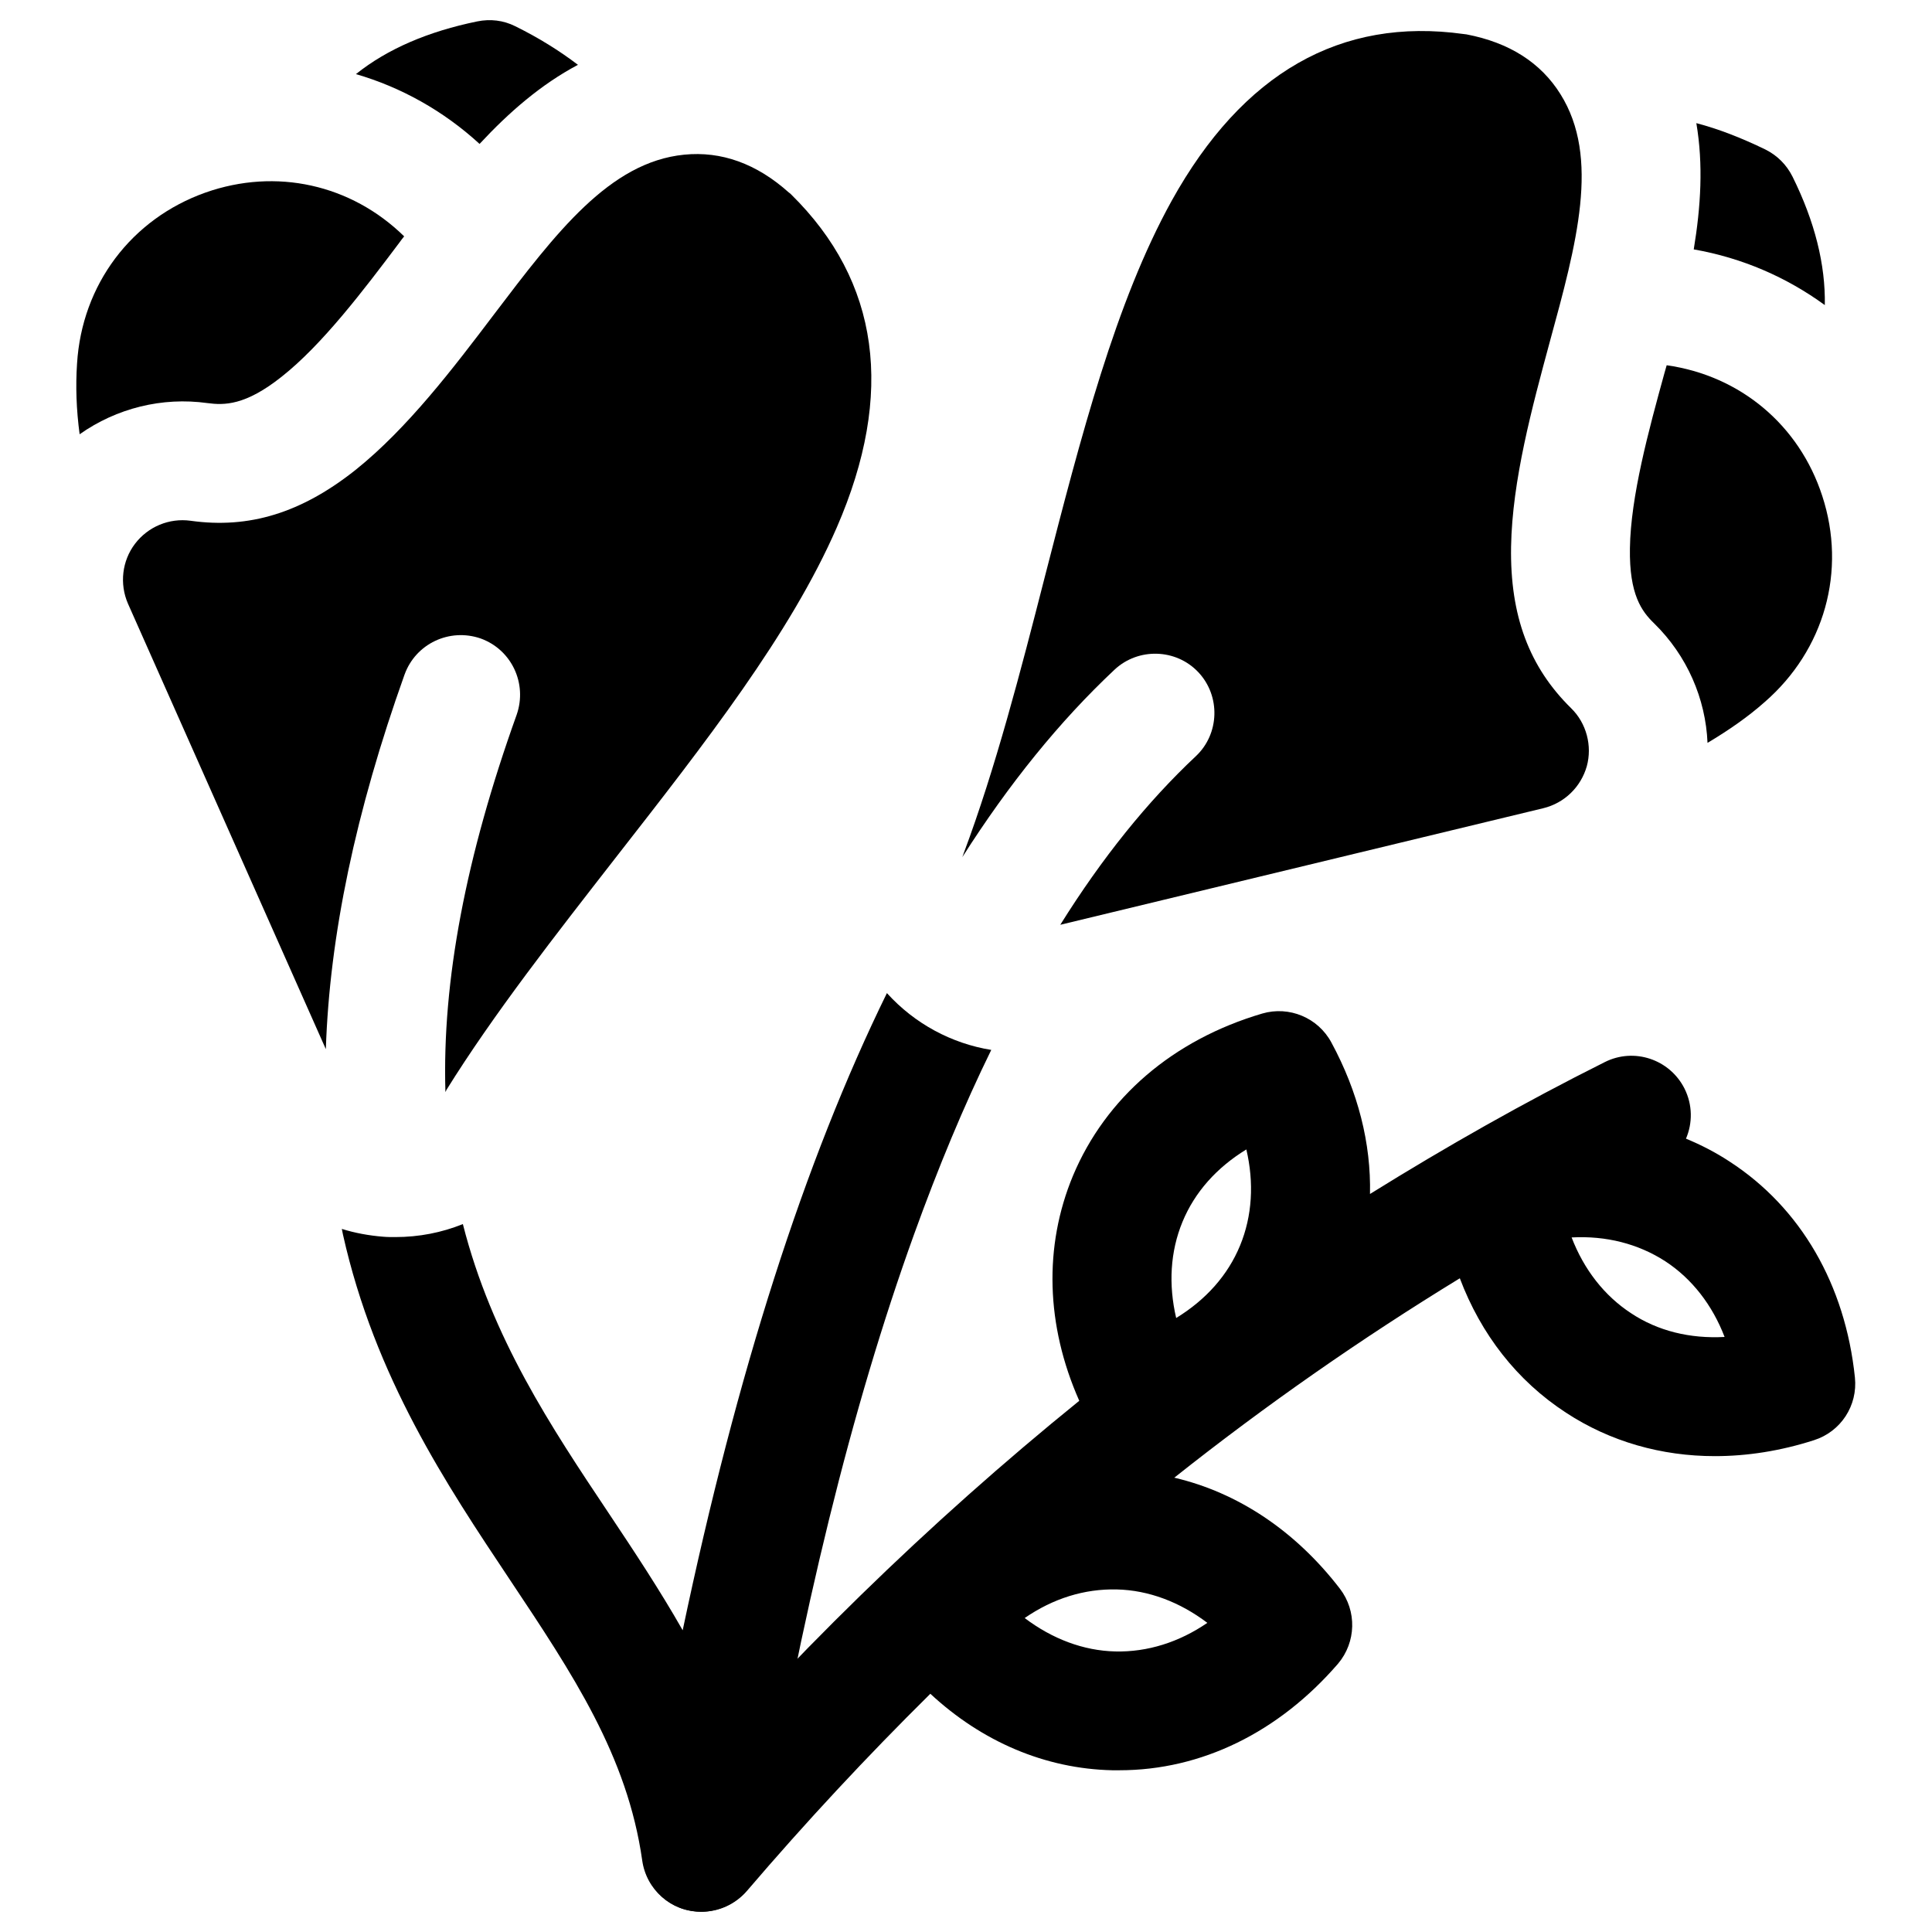 <?xml version="1.0" encoding="UTF-8"?>
<!-- Uploaded to: ICON Repo, www.svgrepo.com, Generator: ICON Repo Mixer Tools -->
<svg fill="#000000" width="800px" height="800px" version="1.1" viewBox="144 144 512 512" xmlns="http://www.w3.org/2000/svg">
 <g>
  <path d="m198.96 250.82c4.43 0.59 10.035 0.688 19.68-6.988 10.727-8.461 21.648-22.828 31.191-35.523 0.395-0.59 0.887-1.18 1.277-1.672-14.07-13.777-33.949-18.203-52.645-11.609-19.68 6.988-32.766 24.402-34.047 45.363-0.395 5.902-0.195 12.102 0.688 18.695 9.75-6.887 21.852-9.938 33.855-8.266z"/>
  <path d="m271.09 182.14c7.773-8.363 16.234-15.742 26.074-20.961-4.922-3.738-10.43-7.184-16.629-10.234-3.148-1.574-6.594-1.969-10.035-1.277-12.988 2.656-23.812 7.281-32.176 13.973 11.906 3.445 23.223 9.742 32.766 18.5z"/>
  <path d="m251.22 322.75c2.953-8.168 11.906-12.398 20.172-9.543 8.168 2.953 12.398 11.906 9.543 20.172-13.48 37.59-19.777 70.555-18.895 99.977 0.098-0.098 0.195-0.195 0.195-0.395 12.594-20.27 29.027-41.23 44.871-61.598 23.812-30.504 46.348-59.336 58.648-87.578 15.449-35.523 11.316-65.238-12.102-88.266-0.195-0.195-0.395-0.395-0.59-0.492-8.562-7.676-17.91-11.02-27.75-10.035-19.777 1.969-33.949 20.664-50.383 42.312-10.727 14.168-22.926 30.207-36.703 41.23-14.363 11.41-28.238 15.641-43.688 13.477-5.707-0.789-11.316 1.574-14.762 6.102-3.445 4.527-4.133 10.629-1.871 15.844l52.449 118.08c0.984-30.016 7.871-62.879 20.863-99.289z"/>
  <path d="m582.34 309.18c-3.246-3.148-6.594-7.578-6.394-19.875 0.195-13.676 4.922-31.094 9.152-46.445 0.195-0.688 0.395-1.379 0.59-2.066 19.484 2.754 35.129 15.844 41.23 34.637 6.496 19.875 0.59 40.836-15.254 54.613-4.43 3.938-9.543 7.477-15.152 10.824-0.496-11.715-5.414-23.129-14.172-31.688z"/>
  <path d="m592.86 210.09c1.871-11.316 2.559-22.434 0.688-33.457 6.004 1.574 12.004 3.938 18.301 6.988 3.148 1.574 5.609 4.035 7.184 7.184 5.902 11.906 8.758 23.32 8.562 34.047-10.133-7.383-21.844-12.5-34.734-14.762z"/>
  <path d="m560.39 331.71c-11.121-10.922-16.234-24.5-15.941-42.805 0.297-17.613 5.609-37.098 10.234-54.219 7.184-26.273 13.383-48.906 2.856-65.73-5.215-8.363-13.578-13.676-24.895-15.844-0.297 0-0.492-0.098-0.789-0.098-32.57-4.527-58.547 10.332-77.344 44.184-14.859 26.863-24.008 62.289-33.652 99.777-6.394 24.992-13.086 50.773-21.453 73.113-0.098 0.395-0.297 0.789-0.395 1.082 12.398-19.484 25.781-36.016 40.344-49.691 6.297-5.902 16.336-5.609 22.238 0.688 5.902 6.297 5.609 16.336-0.688 22.238-12.793 12.004-24.797 26.863-35.918 44.672l128.02-30.898c5.609-1.379 9.938-5.609 11.512-11.121 1.48-5.406-0.094-11.41-4.129-15.348z"/>
  <path d="m635.57 509.03c-2.559-24.602-14.367-44.969-33.16-57.172-3.738-2.461-7.578-4.43-11.609-6.102 1.77-4.133 1.77-8.953-0.395-13.285-3.938-7.773-13.383-10.922-21.156-6.988-21.254 10.629-41.918 22.336-62.188 34.934 0.297-13.383-3.148-27.059-10.234-40.148-3.543-6.594-11.219-9.742-18.301-7.676-23.715 6.988-41.523 22.336-50.184 43-7.773 18.695-7.184 39.656 1.672 59.629-39.855 32.281-77.348 68.789-112.08 109.43-5.609 6.594-4.82 16.531 1.77 22.238 2.953 2.559 6.594 3.738 10.234 3.738 4.43 0 8.855-1.871 12.004-5.512 15.645-18.301 31.883-35.719 48.609-52.25 13.676 12.695 30.406 19.875 48.215 20.27h1.871c21.746 0 42.215-10.035 57.957-28.242 4.82-5.707 5.019-13.973 0.492-19.875-11.809-15.352-27.059-25.484-43.887-29.422 24.305-19.285 49.594-36.898 75.668-52.84 5.609 14.859 15.152 27.16 28.141 35.621 11.711 7.676 25.289 11.512 39.457 11.512 8.562 0 17.418-1.379 26.273-4.231 7.09-2.262 11.617-9.148 10.832-16.625zm-178.2-41.23c3.246-7.871 9.055-14.367 16.926-19.188 2.066 8.855 1.574 17.613-1.672 25.484s-9.055 14.367-16.926 19.188c-2.07-8.855-1.578-17.613 1.672-25.484zm-17.812 113.85c-8.461-0.195-16.727-3.344-24.008-8.855 7.578-5.215 15.844-7.773 24.402-7.578 8.461 0.195 16.727 3.344 24.008 8.855-7.477 5.117-15.84 7.777-24.402 7.578zm136.68-89.641c-7.086-4.625-12.496-11.609-15.742-20.074 9.152-0.492 17.613 1.672 24.797 6.297 7.086 4.625 12.496 11.609 15.742 20.074-9.152 0.492-17.715-1.574-24.797-6.297z"/>
  <path d="m379.04 407.18c-21.844 44.574-39.754 100.57-54.121 168.86-6.102-10.727-12.891-20.961-19.582-30.996-15.254-22.828-30.996-46.445-38.672-76.652-5.609 2.262-11.609 3.445-17.91 3.445-1.082 0-2.164 0-3.246-0.098-3.738-0.297-7.477-0.984-10.922-2.066 0.098 0.492 0.195 0.984 0.297 1.477 8.461 37.883 27.453 66.32 44.184 91.414 16.727 25.094 31.191 46.738 35.129 74.488 1.082 7.676 7.578 13.48 15.352 13.578h0.195c7.676 0 14.27-5.512 15.547-13.188 11.02-66.027 24.402-120.44 40.934-166.3 6.394-17.711 13.188-34.047 20.469-48.906-10.434-1.676-20.273-6.891-27.652-15.055z"/>
 </g>
</svg>